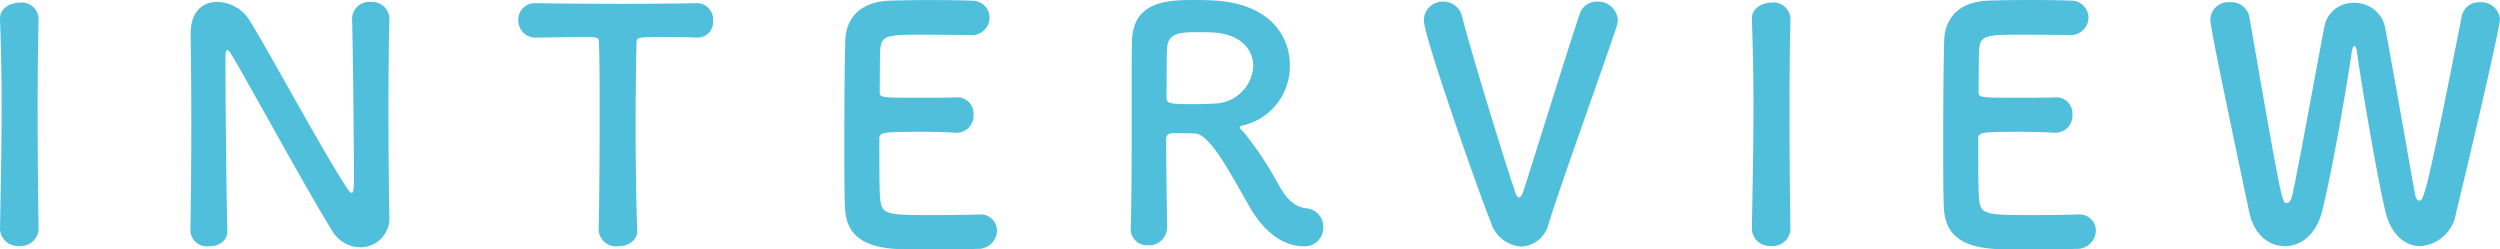 <svg xmlns="http://www.w3.org/2000/svg" width="264.386" height="26.384" viewBox="0 0 264.386 26.384">
  <path id="パス_18633" data-name="パス 18633" d="M-127.024-1.564c-.068-4.182-.1-8.6-.1-12.852,0-3.3.034-6.494.1-9.316V-23.8a1.8,1.8,0,0,0-2.006-1.666c-.612,0-2.142.374-2.074,1.8.1,2.754.17,5.848.17,9.078,0,4.386-.1,8.942-.17,13.022v.034a1.87,1.87,0,0,0,2.04,1.8,1.87,1.87,0,0,0,2.04-1.8Zm16.048.238A1.764,1.764,0,0,0-109,.306c.986,0,1.938-.51,1.938-1.6V-1.36c-.1-3.6-.2-13.634-.2-17.17,0-1.564,0-1.9.2-1.9.17,0,.408.442.544.646,1.836,3.094,8.194,14.722,10.574,18.5a3.466,3.466,0,0,0,2.924,1.7,3.074,3.074,0,0,0,3.094-3.23V-2.89c-.068-2.958-.1-7.412-.1-11.73,0-3.4.034-6.7.1-9.078v-.068A1.824,1.824,0,0,0-91.9-25.534,1.823,1.823,0,0,0-93.874-23.7c.1,3.128.2,13.736.2,16.932,0,1.326-.136,1.428-.238,1.428s-.272-.17-.476-.476c-2.584-3.876-8.262-14.484-10.4-17.884a4.107,4.107,0,0,0-3.332-1.836c-1.5,0-2.822.952-2.822,3.332v.136c.034,2.55.068,5.78.068,9.18,0,3.91-.034,8.024-.1,11.526Zm43.18-.1A1.839,1.839,0,0,0-65.756.306c1.054,0,2.108-.578,2.04-1.768-.1-2.516-.17-6.664-.17-10.744,0-3.332.034-6.63.1-8.942,0-.68,0-.68,3.366-.68.816,0,1.8,0,2.958.068h.136a1.651,1.651,0,0,0,1.632-1.8A1.716,1.716,0,0,0-57.46-25.4c-1.938.034-4.828.068-7.718.068-3.536,0-7.14-.034-9.18-.068h-.068a1.747,1.747,0,0,0-1.87,1.8,1.812,1.812,0,0,0,1.938,1.836c1.6,0,3.2-.068,4.488-.068,2.006,0,2.108,0,2.108.68.068,1.8.068,4.624.068,7.616,0,4.488-.034,9.418-.1,12.07Zm39.338-20.6a1.872,1.872,0,0,0,2.006-1.836,1.812,1.812,0,0,0-1.9-1.8c-.51-.034-2.38-.068-4.318-.068-1.9,0-3.842.034-4.454.068-2.754.136-4.522,1.564-4.59,4.284-.068,2.142-.1,6.766-.1,10.914,0,2.754,0,5.27.068,6.7C-41.616-.782-39.678.34-36.55.578c.442.034,2.414.068,4.352.068,1.972,0,3.944-.034,4.386-.068a1.983,1.983,0,0,0,2.142-1.9A1.724,1.724,0,0,0-27.506-3.06h-.17c-.646.034-2.822.068-4.828.068-4.794,0-5.338-.068-5.508-1.632-.068-.578-.1-1.36-.1-6.426,0-.714.34-.748,4.556-.748,1.292,0,2.584.034,3.434.1h.17a1.8,1.8,0,0,0,1.8-1.938,1.711,1.711,0,0,0-1.9-1.8c-.612.034-2.244.034-3.808.034-4.182,0-4.216,0-4.216-.68.034-1.972,0-3.638.068-4.454.1-1.462.816-1.53,4.216-1.53C-31.484-22.066-28.458-22.032-28.458-22.032ZM1.02-3.91C3.332.2,6.12.306,6.664.306A1.974,1.974,0,0,0,8.84-1.7,1.956,1.956,0,0,0,7.072-3.706c-1.156-.136-1.938-.782-2.788-2.176A37.04,37.04,0,0,0,.476-11.7C.238-11.968,0-12.138,0-12.274c0-.1.1-.136.34-.2A6.412,6.412,0,0,0,5.3-18.87c0-3.2-2.278-6.426-7.786-6.8-.51-.034-1.292-.068-2.074-.068-2.856,0-6.732,0-6.834,4.352-.034,1.394-.034,1.53-.034,8.874,0,3.74,0,7.786-.1,10.948V-1.5A1.713,1.713,0,0,0-9.69.2a1.89,1.89,0,0,0,2.006-1.87c0-1.224-.1-6.8-.1-9.35,0-.612.476-.646,1.122-.646s1.428.034,1.87.034C-3.162-11.594-1.156-7.684,1.02-3.91Zm-3.6-10.88c-.612.034-1.5.068-2.346.068-2.38,0-2.822-.034-2.822-.714.034-1.972,0-4.386.068-5.2.1-1.6,1.326-1.7,3.162-1.7.646,0,1.258,0,1.7.034,2.958.17,4.25,1.836,4.25,3.536A4.185,4.185,0,0,1-2.584-14.79ZM32.674-2.108c1.292-4.148,5.2-14.96,7.208-20.876a2.31,2.31,0,0,0,.1-.646,2.081,2.081,0,0,0-2.176-1.938,1.89,1.89,0,0,0-1.87,1.36c-1.5,4.454-4.964,15.742-5.916,18.6-.17.544-.34.748-.476.748-.17,0-.306-.238-.442-.646-1.428-4.216-5-16.014-5.576-18.462a2.031,2.031,0,0,0-2.006-1.6,1.98,1.98,0,0,0-2.04,2.04c0,1.564,5.406,17.068,7.106,21.386A3.617,3.617,0,0,0,29.784.34,3.118,3.118,0,0,0,32.674-2.108Zm25.568.544c-.068-4.182-.1-8.6-.1-12.852,0-3.3.034-6.494.1-9.316V-23.8a1.8,1.8,0,0,0-2.006-1.666c-.612,0-2.142.374-2.074,1.8.1,2.754.17,5.848.17,9.078,0,4.386-.1,8.942-.17,13.022v.034A1.87,1.87,0,0,0,56.2.272a1.87,1.87,0,0,0,2.04-1.8ZM87.754-22.032a1.872,1.872,0,0,0,2.006-1.836,1.812,1.812,0,0,0-1.9-1.8c-.51-.034-2.38-.068-4.318-.068-1.9,0-3.842.034-4.454.068-2.754.136-4.522,1.564-4.59,4.284-.068,2.142-.1,6.766-.1,10.914,0,2.754,0,5.27.068,6.7C74.6-.782,76.534.34,79.662.578c.442.034,2.414.068,4.352.068,1.972,0,3.944-.034,4.386-.068a1.983,1.983,0,0,0,2.142-1.9A1.724,1.724,0,0,0,88.706-3.06h-.17c-.646.034-2.822.068-4.828.068-4.794,0-5.338-.068-5.508-1.632-.068-.578-.1-1.36-.1-6.426,0-.714.34-.748,4.556-.748,1.292,0,2.584.034,3.434.1h.17a1.8,1.8,0,0,0,1.8-1.938,1.711,1.711,0,0,0-1.9-1.8c-.612.034-2.244.034-3.808.034-4.182,0-4.216,0-4.216-.68.034-1.972,0-3.638.068-4.454.1-1.462.816-1.53,4.216-1.53C84.728-22.066,87.754-22.032,87.754-22.032Zm40.868,18.87c2.856-11.832,4.658-19.924,4.658-20.57a1.985,1.985,0,0,0-2.142-1.768,1.854,1.854,0,0,0-1.9,1.462c-3.842,19.516-4.046,19.516-4.522,19.516-.17,0-.34-.2-.442-.782-.714-3.944-2.414-13.736-3.162-17.612a3.252,3.252,0,0,0-3.3-2.516,3.073,3.073,0,0,0-3.128,2.652c-.884,4.522-2.72,14.824-3.366,17.646-.1.51-.34.884-.612.884-.476,0-.544-.2-3.944-19.754a1.932,1.932,0,0,0-2.04-1.5,1.9,1.9,0,0,0-2.074,1.8c0,.612.476,3.2,4.114,20.4.51,2.414,2.108,3.6,3.774,3.6,1.632,0,3.3-1.19,3.91-3.638,1.088-4.182,2.72-13.838,3.162-16.932.068-.374.17-.612.272-.612s.2.17.272.612c.374,2.856,2.142,13.362,3.026,16.966.612,2.482,2.142,3.6,3.672,3.6A4.111,4.111,0,0,0,128.622-3.162Z" transform="translate(131.106 25.738)" fill="#50bfdc"/>
</svg>
